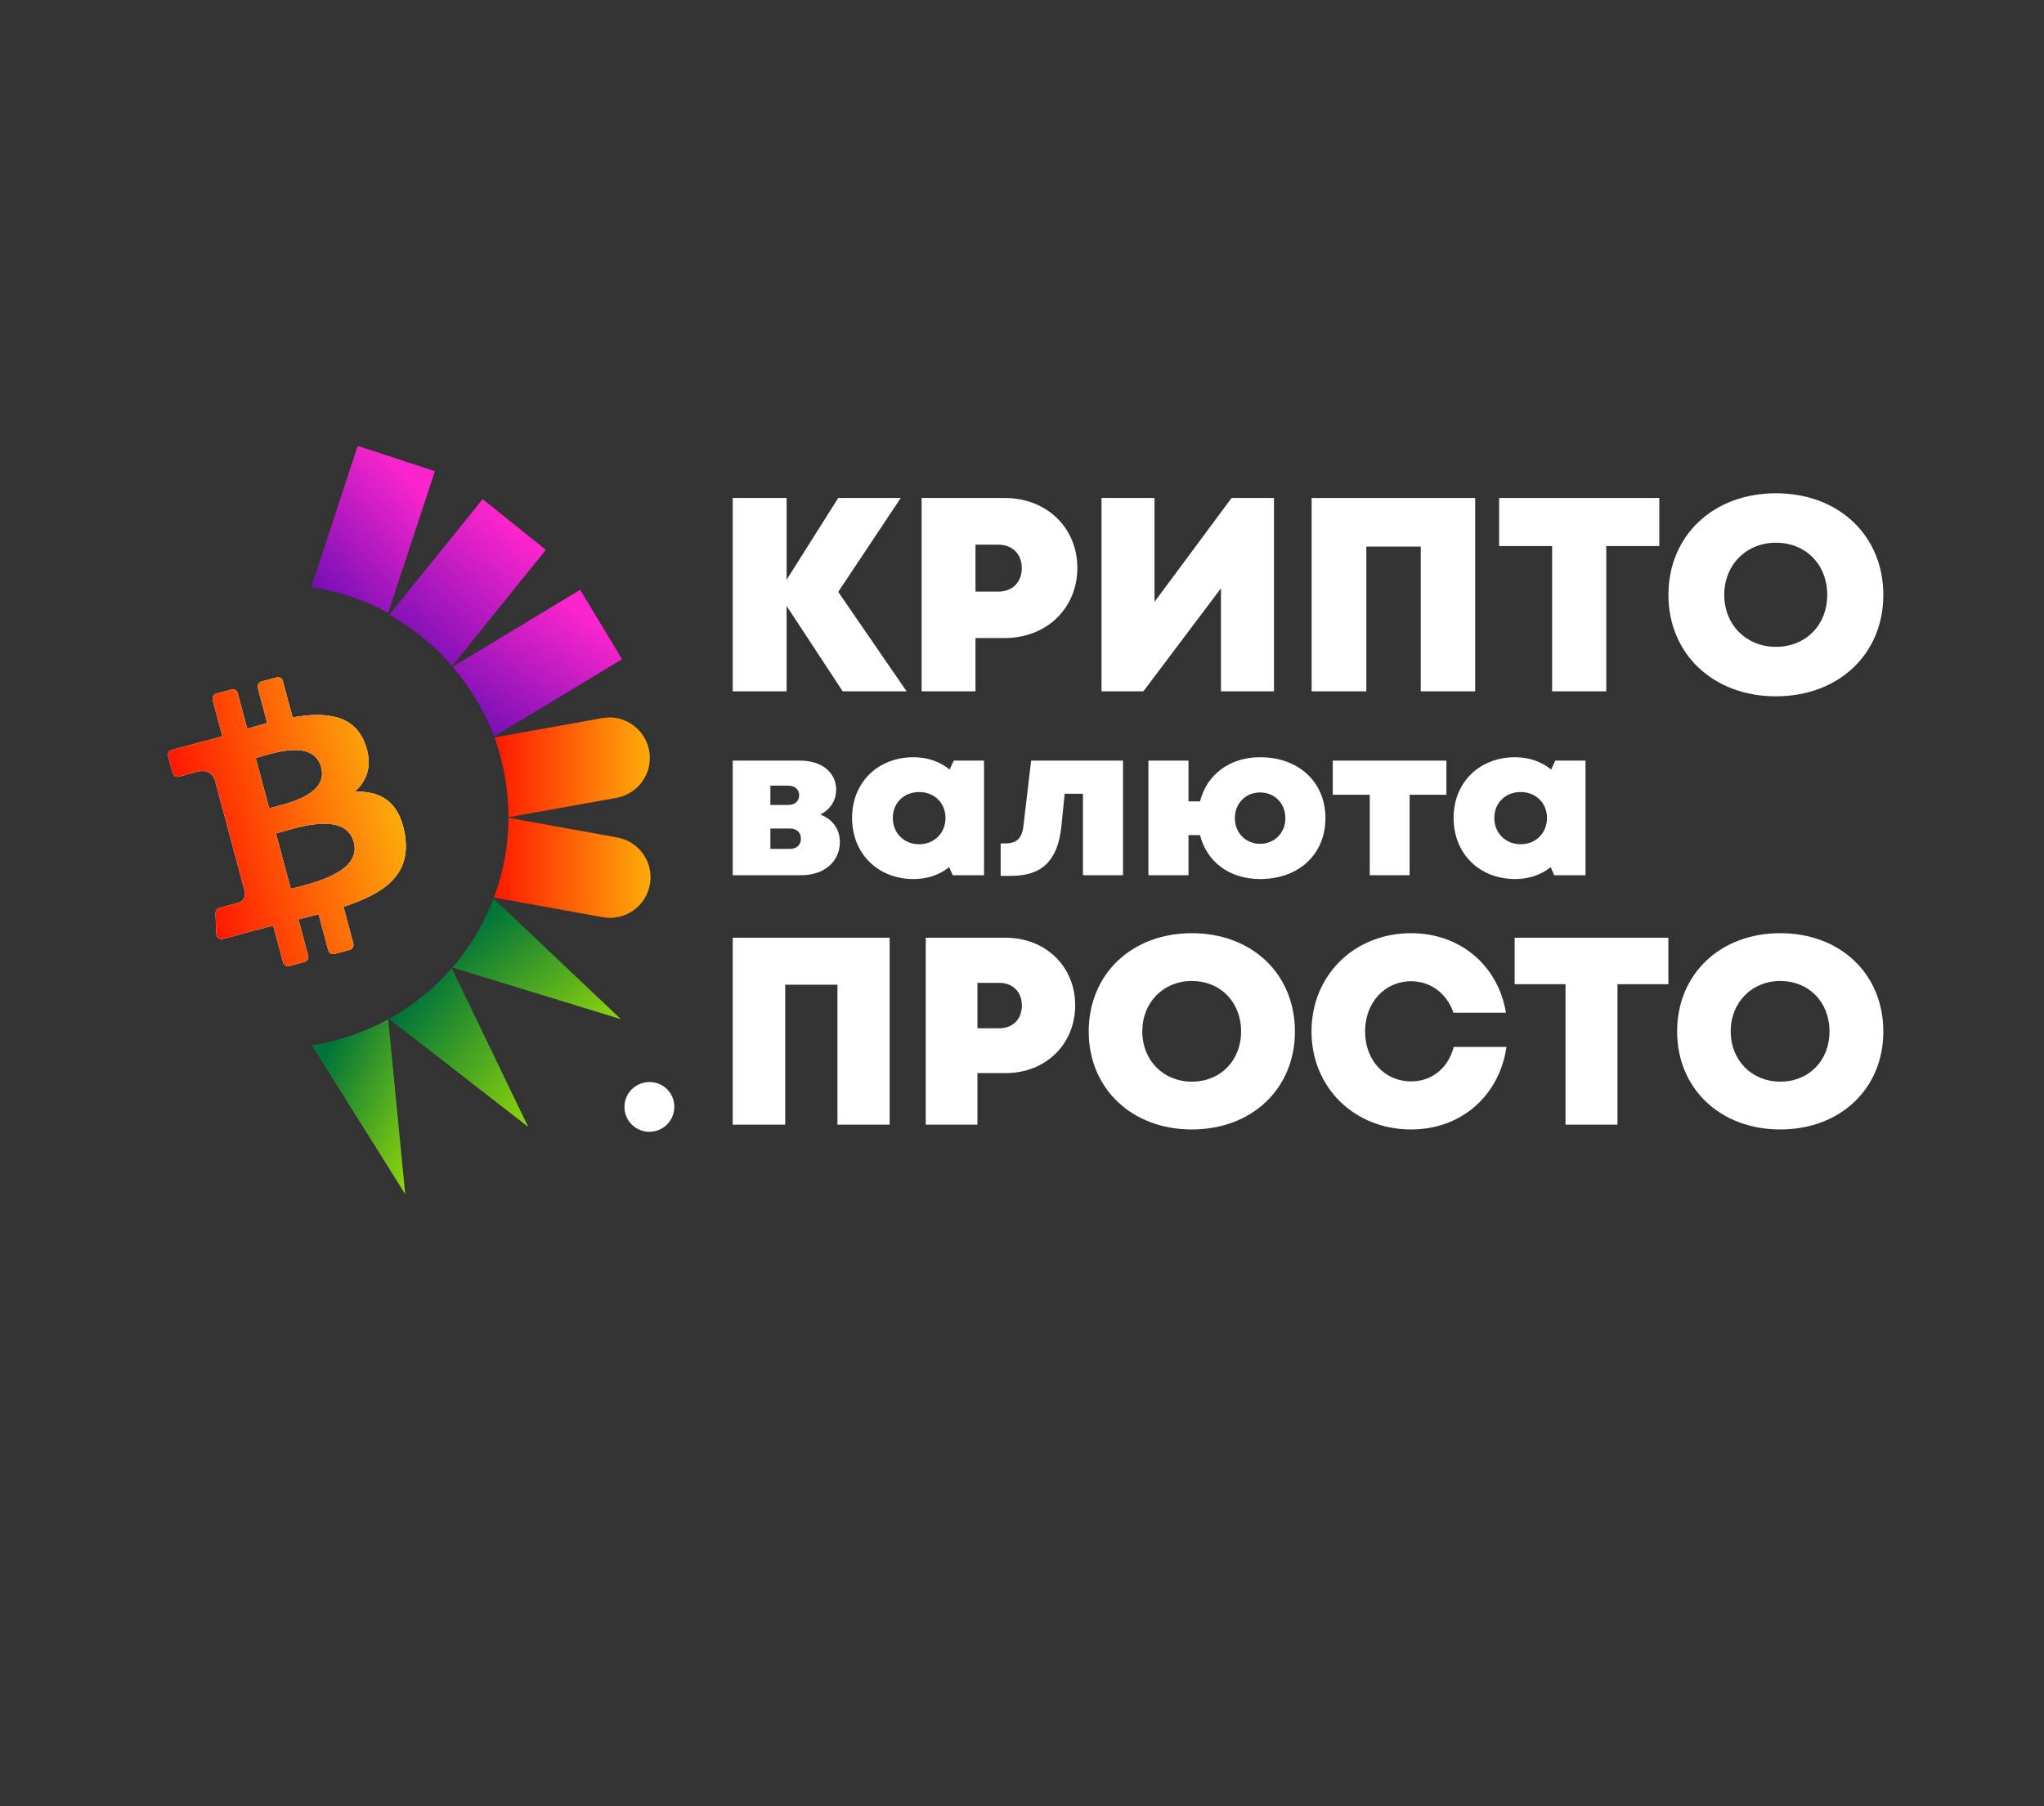 <?xml version="1.0" encoding="UTF-8"?> <svg xmlns="http://www.w3.org/2000/svg" width="86" height="76" viewBox="0 0 86 76" fill="none"><rect x="0" y="0" width="86" height="76" fill="#333333" stroke="none"/> <path d="M28.37 46.558C28.374 46.766 28.315 46.969 28.202 47.144C28.089 47.318 27.927 47.455 27.735 47.536C27.544 47.618 27.333 47.641 27.128 47.603C26.924 47.565 26.735 47.467 26.587 47.321C26.438 47.175 26.337 46.989 26.295 46.786C26.253 46.583 26.273 46.372 26.351 46.179C26.43 45.987 26.564 45.823 26.737 45.707C26.91 45.592 27.114 45.53 27.322 45.53C27.459 45.528 27.595 45.553 27.722 45.603C27.849 45.654 27.965 45.729 28.062 45.825C28.16 45.92 28.237 46.035 28.29 46.16C28.343 46.286 28.37 46.422 28.37 46.558Z" fill="white"></path> <path d="M34.512 34.272C35.025 34.468 35.337 34.879 35.337 35.433C35.337 36.245 34.677 36.826 33.724 36.826H30.829V32.004H33.678C34.567 32.004 35.181 32.504 35.181 33.227C35.181 33.692 34.924 34.067 34.512 34.272ZM33.624 33.459C33.624 33.227 33.45 33.057 33.175 33.057H32.414V33.87H33.175C33.45 33.87 33.624 33.7 33.624 33.459ZM33.23 35.719C33.523 35.719 33.697 35.549 33.697 35.29C33.697 35.022 33.523 34.861 33.23 34.861H32.414V35.719H33.23Z" fill="white"></path> <path d="M40.129 32.004H41.402V36.826H40.083L39.936 36.487C39.533 36.808 39.02 36.987 38.443 36.987C36.931 36.987 35.851 35.915 35.851 34.415C35.851 32.924 36.931 31.861 38.443 31.861C39.029 31.861 39.551 32.048 39.955 32.379L40.129 32.004ZM38.672 35.522C39.313 35.522 39.781 35.049 39.781 34.415C39.781 33.79 39.313 33.325 38.672 33.325C38.031 33.325 37.564 33.79 37.564 34.415C37.564 35.049 38.031 35.522 38.672 35.522Z" fill="white"></path> <path d="M43.384 32.004H47.25V36.826H45.565V33.397H44.795L44.657 34.772C44.502 36.245 43.815 36.853 42.541 36.853H42.102V35.486H42.322C42.78 35.486 43.009 35.263 43.064 34.718L43.384 32.004Z" fill="white"></path> <path d="M53.019 31.861C54.649 31.861 55.767 32.915 55.767 34.424C55.767 35.942 54.649 36.987 53.019 36.987C51.727 36.987 50.774 36.263 50.49 35.138H50.005V36.826H48.319V32.004H50.005V33.718H50.49C50.774 32.593 51.736 31.861 53.019 31.861ZM53.019 35.504C53.632 35.504 54.081 35.04 54.081 34.424C54.081 33.808 53.632 33.343 53.019 33.343C52.405 33.343 51.956 33.808 51.956 34.424C51.956 35.04 52.405 35.504 53.019 35.504Z" fill="white"></path> <path d="M60.857 32.004V33.441H59.309V36.826H57.632V33.441H56.075V32.004H60.857Z" fill="white"></path> <path d="M65.437 32.004H66.71V36.826H65.391L65.245 36.487C64.841 36.808 64.329 36.987 63.751 36.987C62.24 36.987 61.159 35.915 61.159 34.415C61.159 32.924 62.24 31.861 63.751 31.861C64.338 31.861 64.86 32.048 65.263 32.379L65.437 32.004ZM63.98 35.522C64.622 35.522 65.089 35.049 65.089 34.415C65.089 33.79 64.622 33.325 63.98 33.325C63.339 33.325 62.872 33.79 62.872 34.415C62.872 35.049 63.339 35.522 63.98 35.522Z" fill="white"></path> <path d="M38.145 29.089H35.456L33.096 25.497V29.089H30.829V20.953H33.096V24.393L35.268 20.953H37.898L35.268 24.904L38.145 29.089Z" fill="white"></path> <path d="M42.276 20.953C44.025 20.953 45.329 22.196 45.329 23.893C45.329 25.602 44.025 26.846 42.276 26.846H41.043V29.089H38.776V20.953H42.276ZM42.006 24.893C42.604 24.893 42.992 24.486 42.992 23.905C42.992 23.324 42.604 22.917 42.006 22.917H41.043V24.893H42.006Z" fill="white"></path> <path d="M51.817 20.953H53.602V29.089H51.371V24.753L48.106 29.089H46.345V20.953H48.576V25.323L51.817 20.953Z" fill="white"></path> <path d="M55.186 20.953H62.067V29.089H59.777V22.998H57.488V29.089H55.186V20.953Z" fill="white"></path> <path d="M69.814 20.953V22.975H67.583V29.089H65.305V22.975H63.074V20.953H69.814Z" fill="white"></path> <path d="M74.719 29.298C72.077 29.298 70.198 27.508 70.198 25.032C70.198 22.545 72.077 20.755 74.719 20.755C77.361 20.755 79.24 22.533 79.24 25.032C79.24 27.52 77.361 29.298 74.719 29.298ZM74.719 27.217C75.976 27.217 76.88 26.299 76.88 25.032C76.88 23.754 75.976 22.835 74.719 22.835C73.475 22.835 72.547 23.765 72.547 25.032C72.547 26.288 73.475 27.217 74.719 27.217Z" fill="white"></path> <path d="M30.829 39.456H37.432V47.321H35.235V41.433H33.038V47.321H30.829V39.456Z" fill="white"></path> <path d="M42.308 39.456C43.987 39.456 45.237 40.658 45.237 42.298C45.237 43.95 43.987 45.152 42.308 45.152H41.125V47.321H38.95V39.456H42.308ZM42.049 43.265C42.623 43.265 42.995 42.872 42.995 42.31C42.995 41.748 42.623 41.355 42.049 41.355H41.125V43.265H42.049Z" fill="white"></path> <path d="M50.145 47.523C47.609 47.523 45.807 45.793 45.807 43.4C45.807 40.995 47.609 39.265 50.145 39.265C52.68 39.265 54.483 40.984 54.483 43.4C54.483 45.804 52.68 47.523 50.145 47.523ZM50.145 45.512C51.35 45.512 52.218 44.624 52.218 43.4C52.218 42.164 51.35 41.276 50.145 41.276C48.95 41.276 48.06 42.175 48.06 43.4C48.06 44.613 48.95 45.512 50.145 45.512Z" fill="white"></path> <path d="M59.373 47.523C56.973 47.523 55.181 45.748 55.181 43.4C55.181 41.04 56.973 39.265 59.373 39.265C61.435 39.265 63.035 40.624 63.362 42.613H61.153C60.883 41.815 60.207 41.287 59.373 41.287C58.258 41.287 57.435 42.186 57.435 43.4C57.435 44.613 58.258 45.501 59.373 45.501C60.252 45.501 60.939 44.928 61.164 44.051H63.384C63.08 46.119 61.469 47.523 59.373 47.523Z" fill="white"></path> <path d="M70.195 39.456V41.411H68.054V47.321H65.868V41.411H63.728V39.456H70.195Z" fill="white"></path> <path d="M74.902 47.523C72.367 47.523 70.564 45.793 70.564 43.4C70.564 40.995 72.367 39.265 74.902 39.265C77.437 39.265 79.24 40.984 79.24 43.4C79.24 45.804 77.437 47.523 74.902 47.523ZM74.902 45.512C76.108 45.512 76.975 44.624 76.975 43.4C76.975 42.164 76.108 41.276 74.902 41.276C73.708 41.276 72.818 42.175 72.818 43.4C72.818 44.613 73.708 45.512 74.902 45.512Z" fill="white"></path> <path d="M14.929 33.309C15.458 32.832 15.693 32.179 15.358 31.288C14.902 30.068 13.708 29.938 12.312 30.185L11.906 28.672C11.905 28.667 11.906 28.662 11.905 28.657C11.874 28.541 11.755 28.473 11.64 28.504L11.003 28.675C10.947 28.689 10.9 28.726 10.871 28.775C10.843 28.825 10.835 28.884 10.85 28.939L10.845 28.941L11.243 30.423C10.965 30.497 10.682 30.579 10.402 30.66L10.006 29.185C10.005 29.179 10.007 29.172 10.005 29.166C9.974 29.05 9.855 28.982 9.74 29.013L9.103 29.183C9.048 29.198 9 29.235 8.972 29.284C8.943 29.334 8.935 29.393 8.95 29.448L8.951 29.449L8.945 29.45L9.355 30.977C9.127 31.044 8.904 31.109 8.685 31.167L8.683 31.162L7.225 31.552L7.226 31.555C7.198 31.562 7.173 31.575 7.15 31.592C7.127 31.609 7.109 31.631 7.094 31.655C7.08 31.68 7.071 31.707 7.067 31.735C7.063 31.764 7.065 31.792 7.073 31.82L7.262 32.526C7.293 32.641 7.412 32.71 7.527 32.679L7.528 32.678L7.529 32.681C7.529 32.681 8.305 32.457 8.296 32.474C8.724 32.36 8.93 32.571 9.028 32.775L9.559 34.753L9.561 34.761L10.305 37.532C10.322 37.671 10.3 37.907 10.002 37.988C10.018 37.996 9.233 38.194 9.233 38.194L9.233 38.195C9.232 38.195 9.231 38.195 9.229 38.195C9.129 38.222 9.068 38.316 9.073 38.415L9.065 38.417L9.104 39.332L9.108 39.332C9.11 39.34 9.108 39.347 9.11 39.356C9.14 39.467 9.251 39.532 9.362 39.509L9.362 39.513L10.738 39.144C10.993 39.075 11.246 39.012 11.494 38.947L11.91 40.494L11.911 40.494C11.941 40.609 12.06 40.678 12.175 40.647L12.812 40.476C12.868 40.461 12.915 40.425 12.944 40.375C12.972 40.326 12.98 40.267 12.965 40.211L12.966 40.211L12.555 38.683C12.847 38.611 13.128 38.538 13.402 38.464L13.81 39.985L13.81 39.985C13.841 40.1 13.96 40.169 14.075 40.138L14.712 39.967C14.767 39.952 14.815 39.916 14.843 39.866C14.872 39.817 14.88 39.758 14.865 39.702L14.866 39.702L14.452 38.157C16.201 37.578 17.325 36.797 17.031 35.087C16.795 33.71 16.002 33.28 14.929 33.309ZM10.76 31.896C11.357 31.736 13.18 31.043 13.514 32.288C13.834 33.483 11.923 33.846 11.326 34.006L10.76 31.896ZM12.236 37.398L11.612 35.071C12.329 34.879 14.52 34.071 14.887 35.439C15.24 36.752 12.953 37.205 12.236 37.398Z" fill="white"></path> <path d="M14.929 33.309C15.458 32.832 15.693 32.179 15.358 31.288C14.902 30.068 13.708 29.938 12.312 30.185L11.906 28.672C11.905 28.667 11.906 28.662 11.905 28.657C11.874 28.541 11.755 28.473 11.64 28.504L11.003 28.675C10.947 28.689 10.9 28.726 10.871 28.775C10.843 28.825 10.835 28.884 10.85 28.939L10.845 28.941L11.243 30.423C10.965 30.497 10.682 30.579 10.402 30.66L10.006 29.185C10.005 29.179 10.007 29.172 10.005 29.166C9.974 29.05 9.855 28.982 9.74 29.013L9.103 29.183C9.048 29.198 9 29.235 8.972 29.284C8.943 29.334 8.935 29.393 8.95 29.448L8.951 29.449L8.945 29.45L9.355 30.977C9.127 31.044 8.904 31.109 8.685 31.167L8.683 31.162L7.225 31.552L7.226 31.555C7.198 31.562 7.173 31.575 7.15 31.592C7.127 31.609 7.109 31.631 7.094 31.655C7.08 31.68 7.071 31.707 7.067 31.735C7.063 31.764 7.065 31.792 7.073 31.82L7.262 32.526C7.293 32.641 7.412 32.71 7.527 32.679L7.528 32.678L7.529 32.681C7.529 32.681 8.305 32.457 8.296 32.474C8.724 32.36 8.93 32.571 9.028 32.775L9.559 34.753L9.561 34.761L10.305 37.532C10.322 37.671 10.3 37.907 10.002 37.988C10.018 37.996 9.233 38.194 9.233 38.194L9.233 38.195C9.232 38.195 9.231 38.195 9.229 38.195C9.129 38.222 9.068 38.316 9.073 38.415L9.065 38.417L9.104 39.332L9.108 39.332C9.11 39.34 9.108 39.347 9.11 39.356C9.14 39.467 9.251 39.532 9.362 39.509L9.362 39.513L10.738 39.144C10.993 39.075 11.246 39.012 11.494 38.947L11.91 40.494L11.911 40.494C11.941 40.609 12.06 40.678 12.175 40.647L12.812 40.476C12.868 40.461 12.915 40.425 12.944 40.375C12.972 40.326 12.98 40.267 12.965 40.211L12.966 40.211L12.555 38.683C12.847 38.611 13.128 38.538 13.402 38.464L13.81 39.985L13.81 39.985C13.841 40.1 13.96 40.169 14.075 40.138L14.712 39.967C14.767 39.952 14.815 39.916 14.843 39.866C14.872 39.817 14.88 39.758 14.865 39.702L14.866 39.702L14.452 38.157C16.201 37.578 17.325 36.797 17.031 35.087C16.795 33.71 16.002 33.28 14.929 33.309ZM10.76 31.896C11.357 31.736 13.18 31.043 13.514 32.288C13.834 33.483 11.923 33.846 11.326 34.006L10.76 31.896ZM12.236 37.398L11.612 35.071C12.329 34.879 14.52 34.071 14.887 35.439C15.24 36.752 12.953 37.205 12.236 37.398Z" fill="url(#paint0_linear_570_11)"></path> <path d="M25.971 33.565C26.384 33.481 26.751 33.248 27.003 32.911C27.254 32.574 27.372 32.157 27.334 31.738C27.297 31.32 27.105 30.93 26.797 30.643C26.489 30.357 26.086 30.193 25.665 30.184L25.359 30.21L20.807 31.029C21.193 32.1 21.391 33.229 21.392 34.366V34.384L25.971 33.565Z" fill="url(#paint1_linear_570_11)"></path> <path d="M27.343 37.215C27.383 36.996 27.38 36.77 27.333 36.552C27.285 36.334 27.196 36.127 27.068 35.943C26.941 35.759 26.778 35.602 26.59 35.481C26.402 35.36 26.191 35.278 25.971 35.238L21.392 34.41C21.393 35.556 21.185 36.692 20.78 37.764L25.359 38.592C25.58 38.632 25.807 38.629 26.026 38.581C26.246 38.533 26.454 38.443 26.638 38.315C26.823 38.187 26.98 38.024 27.101 37.836C27.222 37.647 27.304 37.436 27.343 37.215Z" fill="url(#paint2_linear_570_11)"></path> <path d="M26.111 42.87L20.763 37.808C20.361 38.869 19.776 39.851 19.033 40.709L26.111 42.879V42.87Z" fill="url(#paint3_linear_570_11)"></path> <path d="M22.213 47.392L19.006 40.736C18.258 41.595 17.365 42.317 16.367 42.87L22.205 47.401L22.213 47.392Z" fill="url(#paint4_linear_570_11)"></path> <path d="M17.04 50.233H17.049L16.332 42.888C15.334 43.437 14.245 43.806 13.117 43.977L17.04 50.233Z" fill="url(#paint5_linear_570_11)"></path> <path d="M20.308 21.001L16.376 25.871C17.379 26.427 18.276 27.156 19.024 28.023L22.965 23.136L20.308 21.001Z" fill="url(#paint6_linear_570_11)"></path> <path d="M24.407 24.817L19.041 28.058C19.791 28.925 20.382 29.916 20.789 30.986L26.172 27.736L24.407 24.817Z" fill="url(#paint7_linear_570_11)"></path> <path d="M15.048 18.762L13.099 24.704C14.232 24.873 15.326 25.239 16.332 25.784L18.299 19.825L15.048 18.762Z" fill="url(#paint8_linear_570_11)"></path> <defs> <linearGradient id="paint0_linear_570_11" x1="7.306" y1="35.312" x2="16.649" y2="32.809" gradientUnits="userSpaceOnUse"> <stop stop-color="#FF0D00"></stop> <stop offset="1" stop-color="#FDAF0C"></stop> </linearGradient> <linearGradient id="paint1_linear_570_11" x1="20.302" y1="32.114" x2="27.493" y2="32.114" gradientUnits="userSpaceOnUse"> <stop stop-color="#FF0D00"></stop> <stop offset="1" stop-color="#FDAF0C"></stop> </linearGradient> <linearGradient id="paint2_linear_570_11" x1="20.272" y1="36.345" x2="27.524" y2="36.345" gradientUnits="userSpaceOnUse"> <stop stop-color="#FF0D00"></stop> <stop offset="1" stop-color="#FDAF0C"></stop> </linearGradient> <linearGradient id="paint3_linear_570_11" x1="20.114" y1="38.757" x2="25.008" y2="44.911" gradientUnits="userSpaceOnUse"> <stop stop-color="#00733A"></stop> <stop offset="1" stop-color="#A3E305"></stop> </linearGradient> <linearGradient id="paint4_linear_570_11" x1="17.26" y1="41.983" x2="23.684" y2="47.059" gradientUnits="userSpaceOnUse"> <stop stop-color="#00733A"></stop> <stop offset="1" stop-color="#A3E305"></stop> </linearGradient> <linearGradient id="paint5_linear_570_11" x1="13.717" y1="44.263" x2="19.411" y2="47.009" gradientUnits="userSpaceOnUse"> <stop stop-color="#00733A"></stop> <stop offset="1" stop-color="#A3E305"></stop> </linearGradient> <linearGradient id="paint6_linear_570_11" x1="16.769" y1="28.1" x2="21.618" y2="22.229" gradientUnits="userSpaceOnUse"> <stop stop-color="#670DB3"></stop> <stop offset="1" stop-color="#FC25CD"></stop> </linearGradient> <linearGradient id="paint7_linear_570_11" x1="19.467" y1="31.053" x2="23.479" y2="25.068" gradientUnits="userSpaceOnUse"> <stop stop-color="#670DB3"></stop> <stop offset="1" stop-color="#FC25CD"></stop> </linearGradient> <linearGradient id="paint8_linear_570_11" x1="13.409" y1="25.861" x2="18.342" y2="21.148" gradientUnits="userSpaceOnUse"> <stop stop-color="#670DB3"></stop> <stop offset="1" stop-color="#FC25CD"></stop> </linearGradient> </defs> </svg> 